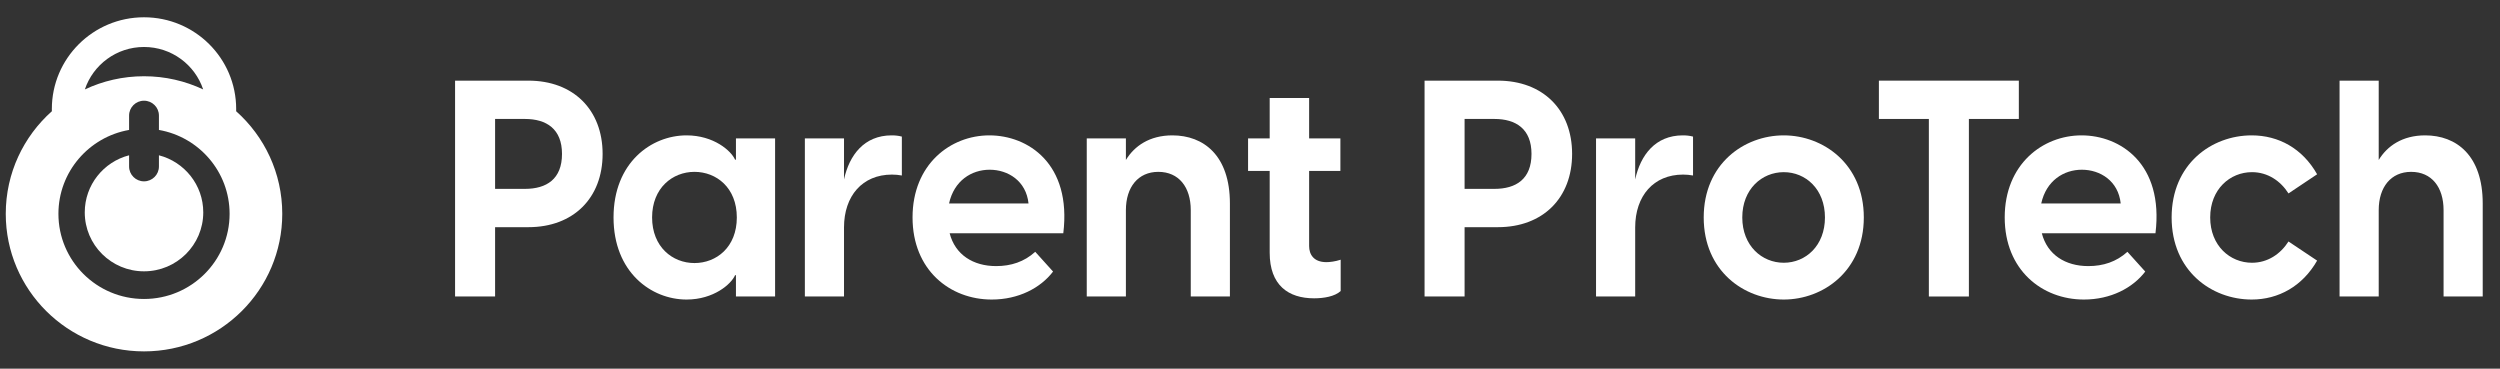 <svg width="217" height="32" viewBox="0 0 217 32" fill="none" xmlns="http://www.w3.org/2000/svg">
<rect x="0" y="0" width="217" height="32" fill="#333333" stroke="none"/>
<path fill-rule="evenodd" clip-rule="evenodd" d="M20.498 9.656C22.954 11.843 24.5 15.021 24.5 18.559C24.5 25.154 19.127 30.5 12.5 30.5C5.873 30.5 0.5 25.154 0.5 18.559C0.5 15.021 2.046 11.843 4.502 9.656C4.501 9.591 4.5 9.526 4.5 9.461C4.5 5.064 8.082 1.5 12.5 1.5C16.918 1.5 20.5 5.064 20.5 9.461C20.5 9.526 20.499 9.591 20.498 9.656ZM17.635 7.763C16.921 5.622 14.892 4.078 12.5 4.078C10.109 4.078 8.08 5.622 7.365 7.763C8.922 7.029 10.663 6.618 12.5 6.618C14.337 6.618 16.078 7.029 17.635 7.763ZM19.929 18.559C19.929 22.642 16.603 25.951 12.5 25.951C8.397 25.951 5.071 22.642 5.071 18.559C5.071 14.916 7.72 11.889 11.205 11.279V10.03C11.205 9.318 11.785 8.741 12.5 8.741C13.215 8.741 13.795 9.318 13.795 10.03V11.279C17.28 11.889 19.929 14.916 19.929 18.559ZM11.205 13.479C8.991 14.05 7.357 16.052 7.357 18.433C7.357 21.259 9.66 23.551 12.5 23.551C15.34 23.551 17.643 21.259 17.643 18.433C17.643 16.052 16.009 14.05 13.795 13.479V14.452C13.795 15.164 13.215 15.741 12.5 15.741C11.785 15.741 11.205 15.164 11.205 14.452V13.479Z" fill="white"/>
<path d="M39.5 25.736V7H45.865C49.771 7 52.307 9.533 52.307 13.36C52.307 17.186 49.771 19.719 45.865 19.719H42.974V25.736H39.5ZM42.974 16.394H45.561C47.438 16.394 48.782 15.55 48.782 13.36C48.782 11.196 47.438 10.325 45.561 10.325H42.974V16.394Z" fill="white"/>
<path d="M59.594 26C56.526 26 53.255 23.625 53.255 18.875C53.255 14.125 56.526 11.75 59.594 11.75C61.953 11.75 63.474 13.096 63.804 13.861H63.88V12.014H67.278V25.736H63.88V23.889H63.804C63.474 24.654 61.953 26 59.594 26ZM56.602 18.875C56.602 21.435 58.377 22.833 60.279 22.833C62.181 22.833 63.956 21.461 63.956 18.875C63.956 16.289 62.181 14.917 60.279 14.917C58.377 14.917 56.602 16.315 56.602 18.875Z" fill="white"/>
<path d="M69.862 25.736V12.014H73.26V15.576C73.717 13.465 75.01 11.75 77.394 11.75C77.698 11.75 77.977 11.776 78.281 11.856V15.233C77.977 15.181 77.724 15.154 77.419 15.154C74.858 15.154 73.26 17.001 73.26 19.746V25.736H69.862Z" fill="white"/>
<path d="M86.081 26C82.454 26 79.209 23.44 79.209 18.875C79.209 14.257 82.505 11.75 85.878 11.75C89.225 11.75 93.029 14.204 92.294 20.247H82.429C82.911 22.121 84.483 23.097 86.461 23.097C87.755 23.097 88.896 22.728 89.859 21.857L91.406 23.572C90.316 24.997 88.414 26 86.081 26ZM82.378 17.661H89.276C89.073 15.708 87.501 14.732 85.903 14.732C84.331 14.732 82.809 15.682 82.378 17.661Z" fill="white"/>
<path d="M94.33 25.736V12.014H97.728V13.887C98.464 12.674 99.782 11.75 101.76 11.75C104.474 11.75 106.756 13.492 106.756 17.661V25.736H103.358V18.242C103.358 16.236 102.318 14.917 100.543 14.917C98.793 14.917 97.728 16.236 97.728 18.242V25.736H94.33Z" fill="white"/>
<path d="M114.064 25.894C111.832 25.894 110.209 24.76 110.209 21.936V14.838H108.332V12.014H110.209V8.504H113.632V12.014H116.346V14.838H113.632V21.356C113.632 22.068 114.013 22.754 115.129 22.754C115.433 22.754 115.889 22.701 116.371 22.543V25.261C115.864 25.736 114.9 25.894 114.064 25.894Z" fill="white"/>
<path d="M123.652 25.736V7H130.017C133.923 7 136.459 9.533 136.459 13.36C136.459 17.186 133.923 19.719 130.017 19.719H127.126V25.736H123.652ZM127.126 16.394H129.713C131.59 16.394 132.934 15.55 132.934 13.36C132.934 11.196 131.59 10.325 129.713 10.325H127.126V16.394Z" fill="white"/>
<path d="M138.536 25.736V12.014H141.934V15.576C142.391 13.465 143.684 11.75 146.068 11.75C146.372 11.75 146.651 11.776 146.955 11.856V15.233C146.651 15.181 146.397 15.154 146.093 15.154C143.532 15.154 141.934 17.001 141.934 19.746V25.736H138.536Z" fill="white"/>
<path d="M154.831 26C151.382 26 147.882 23.519 147.882 18.875C147.882 14.231 151.382 11.75 154.831 11.75C158.254 11.75 161.779 14.231 161.779 18.875C161.779 23.519 158.254 26 154.831 26ZM151.23 18.875C151.23 21.329 152.929 22.807 154.831 22.807C156.733 22.807 158.406 21.329 158.406 18.875C158.406 16.421 156.733 14.943 154.831 14.943C152.929 14.943 151.23 16.421 151.23 18.875Z" fill="white"/>
<path d="M167.425 25.736V10.325H163.088V7H175.235V10.325H170.899V25.736H167.425Z" fill="white"/>
<path d="M180.882 26C177.255 26 174.009 23.44 174.009 18.875C174.009 14.257 177.306 11.75 180.679 11.75C184.026 11.75 187.83 14.204 187.095 20.247H177.23C177.712 22.121 179.284 23.097 181.262 23.097C182.556 23.097 183.697 22.728 184.66 21.857L186.207 23.572C185.117 24.997 183.215 26 180.882 26ZM177.179 17.661H184.077C183.874 15.708 182.302 14.732 180.704 14.732C179.132 14.732 177.611 15.682 177.179 17.661Z" fill="white"/>
<path d="M195.446 26C191.971 26 188.497 23.519 188.497 18.875C188.497 14.231 191.971 11.75 195.446 11.75C197.779 11.75 199.858 12.885 201.126 15.128L198.641 16.79C197.956 15.708 196.84 14.943 195.471 14.943C193.569 14.943 191.845 16.421 191.845 18.875C191.845 21.329 193.569 22.807 195.471 22.807C196.84 22.807 197.956 22.042 198.641 20.96L201.126 22.622C199.858 24.839 197.779 26 195.446 26Z" fill="white"/>
<path d="M203.074 25.736V7H206.472V13.887C207.207 12.674 208.526 11.75 210.504 11.75C213.218 11.75 215.5 13.492 215.5 17.661V25.736H212.102V18.242C212.102 16.236 211.062 14.917 209.287 14.917C207.537 14.917 206.472 16.236 206.472 18.242V25.736H203.074Z" fill="white"/>
</svg>
